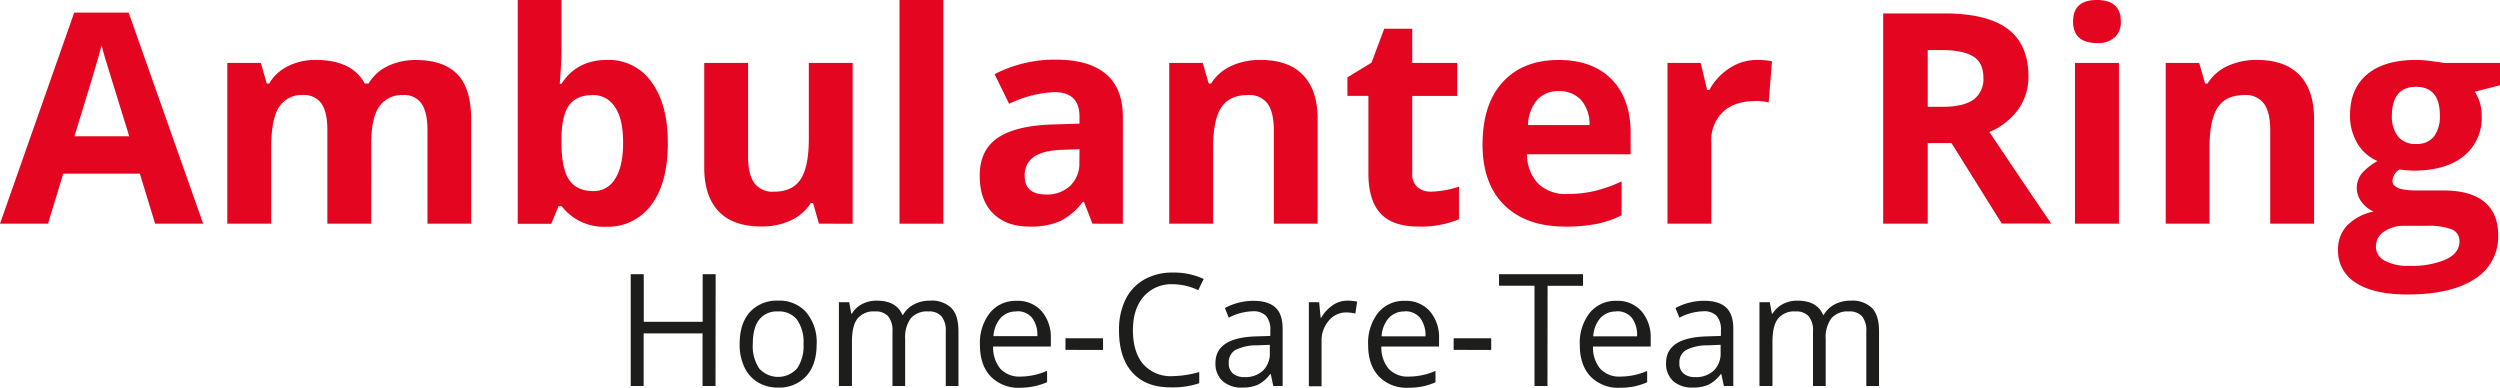 <svg id="Ebene_1" data-name="Ebene 1" xmlns="http://www.w3.org/2000/svg" viewBox="0 0 606.44 94.01"><defs><style>.cls-1{fill:#e40521;}.cls-2{fill:#1d1d1b;}</style></defs><path class="cls-1" d="M37.63,61.2l-3.7-12.13H15.34L11.65,61.2H0L18,10H31.21L49.28,61.2ZM31.35,40q-5.13-16.5-5.77-18.66c-.43-1.44-.74-2.58-.92-3.42Q23.51,22.39,18.06,40Z" transform="translate(0 -6.94)"/><path class="cls-1" d="M90.05,61.2H79.41V38.43q0-4.22-1.41-6.33A5,5,0,0,0,73.56,30a6.44,6.44,0,0,0-5.93,3c-1.24,2-1.85,5.29-1.85,9.87V61.2H55.14v-39h8.13l1.43,5h.59A10.84,10.84,0,0,1,69.82,23a14.77,14.77,0,0,1,6.8-1.52q8.76,0,11.86,5.72h.94A10.6,10.6,0,0,1,94,23a15.43,15.43,0,0,1,6.89-1.5q6.63,0,10,3.4t3.4,10.9V61.2H103.69V38.43q0-4.22-1.42-6.33A5,5,0,0,0,97.83,30,6.62,6.62,0,0,0,92,32.78q-1.93,2.79-1.94,8.86Z" transform="translate(0 -6.94)"/><path class="cls-1" d="M147.25,21.48a12.62,12.62,0,0,1,10.81,5.39Q162,32.26,162,41.64q0,9.66-4,15a13.05,13.05,0,0,1-11,5.3,12.9,12.9,0,0,1-10.77-5h-.74l-1.77,4.29h-8.13V6.94H136.2V19.56q0,2.42-.42,7.71h.42Q139.92,21.48,147.25,21.48ZM143.83,30q-3.93,0-5.75,2.43t-1.88,8v1.15q0,6.27,1.86,9T144,53.29a5.94,5.94,0,0,0,5.22-3q1.94-3,1.93-8.77c0-3.84-.65-6.71-2-8.63A6.12,6.12,0,0,0,143.83,30Z" transform="translate(0 -6.94)"/><path class="cls-1" d="M198.66,61.2l-1.43-5h-.56a11.19,11.19,0,0,1-4.84,4.2,16.56,16.56,0,0,1-7.15,1.48q-6.87,0-10.36-3.68t-3.49-10.58V22.21h10.64V45q0,4.21,1.5,6.33a5.47,5.47,0,0,0,4.78,2.11q4.45,0,6.45-3c1.32-2,2-5.28,2-9.88V22.21h10.63v39Z" transform="translate(0 -6.94)"/><path class="cls-1" d="M228.83,61.2H218.2V6.94h10.63Z" transform="translate(0 -6.94)"/><path class="cls-1" d="M265,61.2l-2.06-5.3h-.28a15.6,15.6,0,0,1-5.53,4.69,17.7,17.7,0,0,1-7.41,1.31q-5.61,0-8.84-3.21t-3.22-9.13q0-6.21,4.34-9.16t13.09-3.26l6.77-.21V35.22q0-5.92-6.07-5.93a27.69,27.69,0,0,0-11,2.83l-3.53-7.19a31.83,31.83,0,0,1,14.93-3.52q7.85,0,12,3.42t4.19,10.39v26Zm-3.14-18.06-4.12.14q-4.63.13-6.9,1.67a5.27,5.27,0,0,0-2.27,4.68q0,4.48,5.16,4.49A8.14,8.14,0,0,0,259.61,52a7.46,7.46,0,0,0,2.22-5.65Z" transform="translate(0 -6.94)"/><path class="cls-1" d="M319.62,61.2H309V38.43c0-2.81-.51-4.92-1.5-6.33A5.46,5.46,0,0,0,302.71,30c-3,0-5.13,1-6.45,3s-2,5.29-2,9.89V61.2H283.63v-39h8.13l1.43,5h.59a11.25,11.25,0,0,1,4.9-4.27,16.62,16.62,0,0,1,7.1-1.45q6.8,0,10.32,3.68t3.52,10.62Z" transform="translate(0 -6.94)"/><path class="cls-1" d="M347.21,53.43a23.24,23.24,0,0,0,6.7-1.22v7.91a23.82,23.82,0,0,1-9.77,1.78q-6.37,0-9.29-3.22T331.94,49V30.2h-5.09V25.7l5.85-3.56,3.07-8.23h6.8v8.3h10.92v8H342.57V49a4.16,4.16,0,0,0,1.28,3.35A5,5,0,0,0,347.21,53.43Z" transform="translate(0 -6.94)"/><path class="cls-1" d="M379.65,61.9q-9.42,0-14.72-5.19T359.63,42q0-9.8,4.9-15.15t13.55-5.36q8.26,0,12.87,4.71t4.6,13v5.16H370.41a10.24,10.24,0,0,0,2.68,7.08A9.46,9.46,0,0,0,380.14,54a29.11,29.11,0,0,0,6.66-.73,33.49,33.49,0,0,0,6.56-2.33v8.23a24.8,24.8,0,0,1-6,2.07A37.75,37.75,0,0,1,379.65,61.9Zm-1.5-32.85a6.75,6.75,0,0,0-5.3,2.14,10,10,0,0,0-2.2,6.09h14.93a8.87,8.87,0,0,0-2.06-6.09A7,7,0,0,0,378.15,29.05Z" transform="translate(0 -6.94)"/><path class="cls-1" d="M426.25,21.48a17,17,0,0,1,3.59.32l-.8,10a12.31,12.31,0,0,0-3.14-.35q-5.1,0-7.93,2.62a9.43,9.43,0,0,0-2.85,7.32V61.2H404.49v-39h8.05l1.57,6.56h.53a14.6,14.6,0,0,1,4.89-5.28A12.08,12.08,0,0,1,426.25,21.48Z" transform="translate(0 -6.94)"/><path class="cls-1" d="M467.62,41.64V61.2H456.81v-51h14.86q10.38,0,15.38,3.78t5,11.49a13.55,13.55,0,0,1-2.47,8,16.48,16.48,0,0,1-7,5.49q11.51,17.19,15,22.21h-12L473.38,41.64Zm0-8.79h3.49q5.13,0,7.57-1.71a6.12,6.12,0,0,0,2.44-5.37q0-3.63-2.5-5.16t-7.72-1.53h-3.28Z" transform="translate(0 -6.94)"/><path class="cls-1" d="M502.88,12.14q0-5.21,5.79-5.2t5.79,5.2A5,5,0,0,1,513,16a6.06,6.06,0,0,1-4.34,1.38C504.81,17.37,502.88,15.62,502.88,12.14ZM514,61.2H503.34v-39H514Z" transform="translate(0 -6.94)"/><path class="cls-1" d="M561.34,61.2H550.7V38.43q0-4.22-1.5-6.33A5.45,5.45,0,0,0,544.42,30c-3,0-5.12,1-6.45,3s-2,5.29-2,9.89V61.2H525.35v-39h8.12l1.43,5h.6a11.14,11.14,0,0,1,4.9-4.27,16.58,16.58,0,0,1,7.09-1.45q6.81,0,10.32,3.68t3.53,10.62Z" transform="translate(0 -6.94)"/><path class="cls-1" d="M606.44,22.21v5.41l-6.11,1.57A10.61,10.61,0,0,1,602,35.05a11.83,11.83,0,0,1-4.38,9.78q-4.38,3.51-12.15,3.5l-1.92-.1L582,48.06a3.53,3.53,0,0,0-1.64,2.79q0,2.3,5.86,2.3h6.62q6.42,0,9.79,2.75T606,64a12,12,0,0,1-5.7,10.61q-5.7,3.77-16.37,3.76-8.16,0-12.47-2.84a9,9,0,0,1-4.31-8,8.31,8.31,0,0,1,2.2-5.89,12.49,12.49,0,0,1,6.45-3.39A7,7,0,0,1,572.92,56a5.62,5.62,0,0,1,.07-7.08A14.74,14.74,0,0,1,576.72,46a10.4,10.4,0,0,1-4.86-4.26,12.9,12.9,0,0,1-1.8-6.9q0-6.39,4.15-9.87t11.86-3.49a30.05,30.05,0,0,1,3.89.3c1.5.2,2.46.34,2.87.43Zm-30.1,44.5a3.86,3.86,0,0,0,2.11,3.46,11.65,11.65,0,0,0,5.91,1.25,20.87,20.87,0,0,0,9-1.57q3.24-1.56,3.24-4.29a3,3,0,0,0-1.91-3,15.68,15.68,0,0,0-5.93-.84h-5.51a8.33,8.33,0,0,0-4.9,1.38A4.23,4.23,0,0,0,576.34,66.71ZM580.21,35a7.91,7.91,0,0,0,1.45,5,5.25,5.25,0,0,0,4.41,1.85A5.15,5.15,0,0,0,590.46,40a8.15,8.15,0,0,0,1.4-5q0-7-5.79-7T580.21,35Z" transform="translate(0 -6.94)"/><path class="cls-2" d="M173.57,100.58h-3.15V87.82H156.13v12.76H153V73.45h3.16V85h14.29V73.45h3.15Z" transform="translate(0 -6.94)"/><path class="cls-2" d="M198.1,90.4q0,5-2.51,7.76a8.82,8.82,0,0,1-6.92,2.79,9.12,9.12,0,0,1-4.84-1.28A8.4,8.4,0,0,1,180.57,96a12.76,12.76,0,0,1-1.15-5.6c0-3.32.82-5.9,2.48-7.75a8.8,8.8,0,0,1,6.9-2.78,8.63,8.63,0,0,1,6.79,2.84A11.23,11.23,0,0,1,198.1,90.4Zm-15.49,0a9.64,9.64,0,0,0,1.56,5.93,6.18,6.18,0,0,0,9.17,0,9.54,9.54,0,0,0,1.57-5.94,9.45,9.45,0,0,0-1.57-5.9,5.52,5.52,0,0,0-4.63-2,5.39,5.39,0,0,0-4.56,2Q182.61,86.46,182.61,90.4Z" transform="translate(0 -6.94)"/><path class="cls-2" d="M229.42,100.58V87.35a5.49,5.49,0,0,0-1-3.64,4,4,0,0,0-3.23-1.22,5.22,5.22,0,0,0-4.25,1.65,7.89,7.89,0,0,0-1.37,5.09v11.35h-3.08V87.35a5.49,5.49,0,0,0-1-3.64,4,4,0,0,0-3.25-1.22,5,5,0,0,0-4.24,1.74c-.89,1.15-1.34,3-1.34,5.68v10.67H203.5V80.25H206l.5,2.78h.15a6.05,6.05,0,0,1,2.46-2.32,7.48,7.48,0,0,1,3.56-.84q4.76,0,6.23,3.46h.15a6.42,6.42,0,0,1,2.63-2.53,8.16,8.16,0,0,1,3.94-.93,6.87,6.87,0,0,1,5.16,1.78q1.72,1.77,1.72,5.66v13.27Z" transform="translate(0 -6.94)"/><path class="cls-2" d="M247.44,101a9.35,9.35,0,0,1-7.12-2.74c-1.74-1.83-2.61-4.38-2.61-7.63a11.75,11.75,0,0,1,2.43-7.81,8,8,0,0,1,6.5-2.9,7.67,7.67,0,0,1,6.05,2.52A9.65,9.65,0,0,1,254.91,89v2h-14a8.08,8.08,0,0,0,1.8,5.44,6.3,6.3,0,0,0,4.84,1.85A16.45,16.45,0,0,0,254,96.89v2.75a16.79,16.79,0,0,1-3.09,1A17.66,17.66,0,0,1,247.44,101Zm-.84-18.5a5,5,0,0,0-3.9,1.6A7.29,7.29,0,0,0,241,88.47h10.63a6.77,6.77,0,0,0-1.3-4.47A4.57,4.57,0,0,0,246.6,82.45Z" transform="translate(0 -6.94)"/><path class="cls-2" d="M258.46,91.81V89h9.11v2.83Z" transform="translate(0 -6.94)"/><path class="cls-2" d="M284.47,75.89a8.89,8.89,0,0,0-7.06,3c-1.72,2-2.59,4.71-2.59,8.16s.83,6.29,2.5,8.23a8.87,8.87,0,0,0,7.11,2.9,24.32,24.32,0,0,0,6.48-1V99.9a20.08,20.08,0,0,1-7,1q-6,0-9.25-3.63T271.45,87A16.43,16.43,0,0,1,273,79.63a11.33,11.33,0,0,1,4.53-4.86,13.69,13.69,0,0,1,7-1.71A16.83,16.83,0,0,1,292,74.62l-1.34,2.71A14.44,14.44,0,0,0,284.47,75.89Z" transform="translate(0 -6.94)"/><path class="cls-2" d="M308.87,100.58l-.61-2.89h-.15a8.72,8.72,0,0,1-3,2.59,9.3,9.3,0,0,1-3.78.67,6.77,6.77,0,0,1-4.74-1.56A5.69,5.69,0,0,1,294.84,95q0-6.17,9.86-6.46l3.45-.11V87.13a5.21,5.21,0,0,0-1-3.54,4.26,4.26,0,0,0-3.3-1.14A13.42,13.42,0,0,0,298.07,84l-.94-2.35A14.88,14.88,0,0,1,304,79.91q3.63,0,5.39,1.62c1.17,1.07,1.75,2.8,1.75,5.17v13.88Zm-7-2.17a6.21,6.21,0,0,0,4.52-1.58,5.84,5.84,0,0,0,1.64-4.41V90.58l-3.08.13a11.33,11.33,0,0,0-5.3,1.14A3.45,3.45,0,0,0,298.07,95a3.18,3.18,0,0,0,1,2.54A4.22,4.22,0,0,0,301.91,98.41Z" transform="translate(0 -6.94)"/><path class="cls-2" d="M326.78,79.87a11.94,11.94,0,0,1,2.43.23L328.78,83a10.77,10.77,0,0,0-2.23-.27,5.41,5.41,0,0,0-4.22,2,7.31,7.31,0,0,0-1.75,5v10.91H317.5V80.25H320l.35,3.76h.15A9.09,9.09,0,0,1,323.27,81,6.11,6.11,0,0,1,326.78,79.87Z" transform="translate(0 -6.94)"/><path class="cls-2" d="M341.6,101a9.33,9.33,0,0,1-7.11-2.74c-1.74-1.83-2.61-4.38-2.61-7.63a11.81,11.81,0,0,1,2.42-7.81,8,8,0,0,1,6.5-2.9,7.65,7.65,0,0,1,6.05,2.52A9.6,9.6,0,0,1,349.08,89v2h-14a8.08,8.08,0,0,0,1.81,5.44,6.28,6.28,0,0,0,4.83,1.85,16.49,16.49,0,0,0,6.5-1.37v2.75a16.79,16.79,0,0,1-3.09,1A17.69,17.69,0,0,1,341.6,101Zm-.83-18.5a5,5,0,0,0-3.91,1.6,7.34,7.34,0,0,0-1.71,4.42h10.63a6.83,6.83,0,0,0-1.3-4.47A4.6,4.6,0,0,0,340.77,82.45Z" transform="translate(0 -6.94)"/><path class="cls-2" d="M352.62,91.81V89h9.11v2.83Z" transform="translate(0 -6.94)"/><path class="cls-2" d="M375.38,100.58h-3.15V76.26h-8.6V73.45H384v2.81h-8.59Z" transform="translate(0 -6.94)"/><path class="cls-2" d="M392.94,101a9.35,9.35,0,0,1-7.12-2.74c-1.73-1.83-2.6-4.38-2.6-7.63a11.75,11.75,0,0,1,2.42-7.81,8,8,0,0,1,6.5-2.9,7.65,7.65,0,0,1,6.05,2.52A9.6,9.6,0,0,1,400.42,89v2h-14a8,8,0,0,0,1.81,5.44,6.26,6.26,0,0,0,4.83,1.85,16.53,16.53,0,0,0,6.5-1.37v2.75a16.79,16.79,0,0,1-3.09,1A17.83,17.83,0,0,1,392.94,101Zm-.84-18.5a5,5,0,0,0-3.9,1.6,7.41,7.41,0,0,0-1.72,4.42h10.63A6.83,6.83,0,0,0,395.82,84,4.6,4.6,0,0,0,392.1,82.45Z" transform="translate(0 -6.94)"/><path class="cls-2" d="M418.17,100.58l-.61-2.89h-.15a8.64,8.64,0,0,1-3,2.59,9.3,9.3,0,0,1-3.78.67,6.81,6.81,0,0,1-4.74-1.56A5.68,5.68,0,0,1,404.15,95q0-6.17,9.85-6.46l3.45-.11V87.13a5.16,5.16,0,0,0-1-3.54,4.23,4.23,0,0,0-3.29-1.14A13.38,13.38,0,0,0,407.38,84l-.95-2.35a14.88,14.88,0,0,1,6.88-1.75c2.43,0,4.22.54,5.39,1.62s1.76,2.8,1.76,5.17v13.88Zm-6.95-2.17a6.2,6.2,0,0,0,4.51-1.58,5.81,5.81,0,0,0,1.65-4.41V90.58l-3.08.13a11.3,11.3,0,0,0-5.3,1.14A3.45,3.45,0,0,0,407.38,95a3.15,3.15,0,0,0,1,2.54A4.18,4.18,0,0,0,411.22,98.41Z" transform="translate(0 -6.94)"/><path class="cls-2" d="M452.72,100.58V87.35a5.43,5.43,0,0,0-1-3.64,4,4,0,0,0-3.22-1.22,5.21,5.21,0,0,0-4.25,1.65,7.83,7.83,0,0,0-1.38,5.09v11.35h-3.08V87.35a5.43,5.43,0,0,0-1-3.64,4,4,0,0,0-3.24-1.22,5,5,0,0,0-4.24,1.74c-.9,1.15-1.35,3-1.35,5.68v10.67H426.8V80.25h2.51l.5,2.78H430a6.05,6.05,0,0,1,2.46-2.32,7.44,7.44,0,0,1,3.55-.84q4.77,0,6.23,3.46h.15A6.51,6.51,0,0,1,445,80.8a8.15,8.15,0,0,1,3.93-.93,6.91,6.91,0,0,1,5.17,1.78q1.71,1.77,1.71,5.66v13.27Z" transform="translate(0 -6.94)"/></svg>